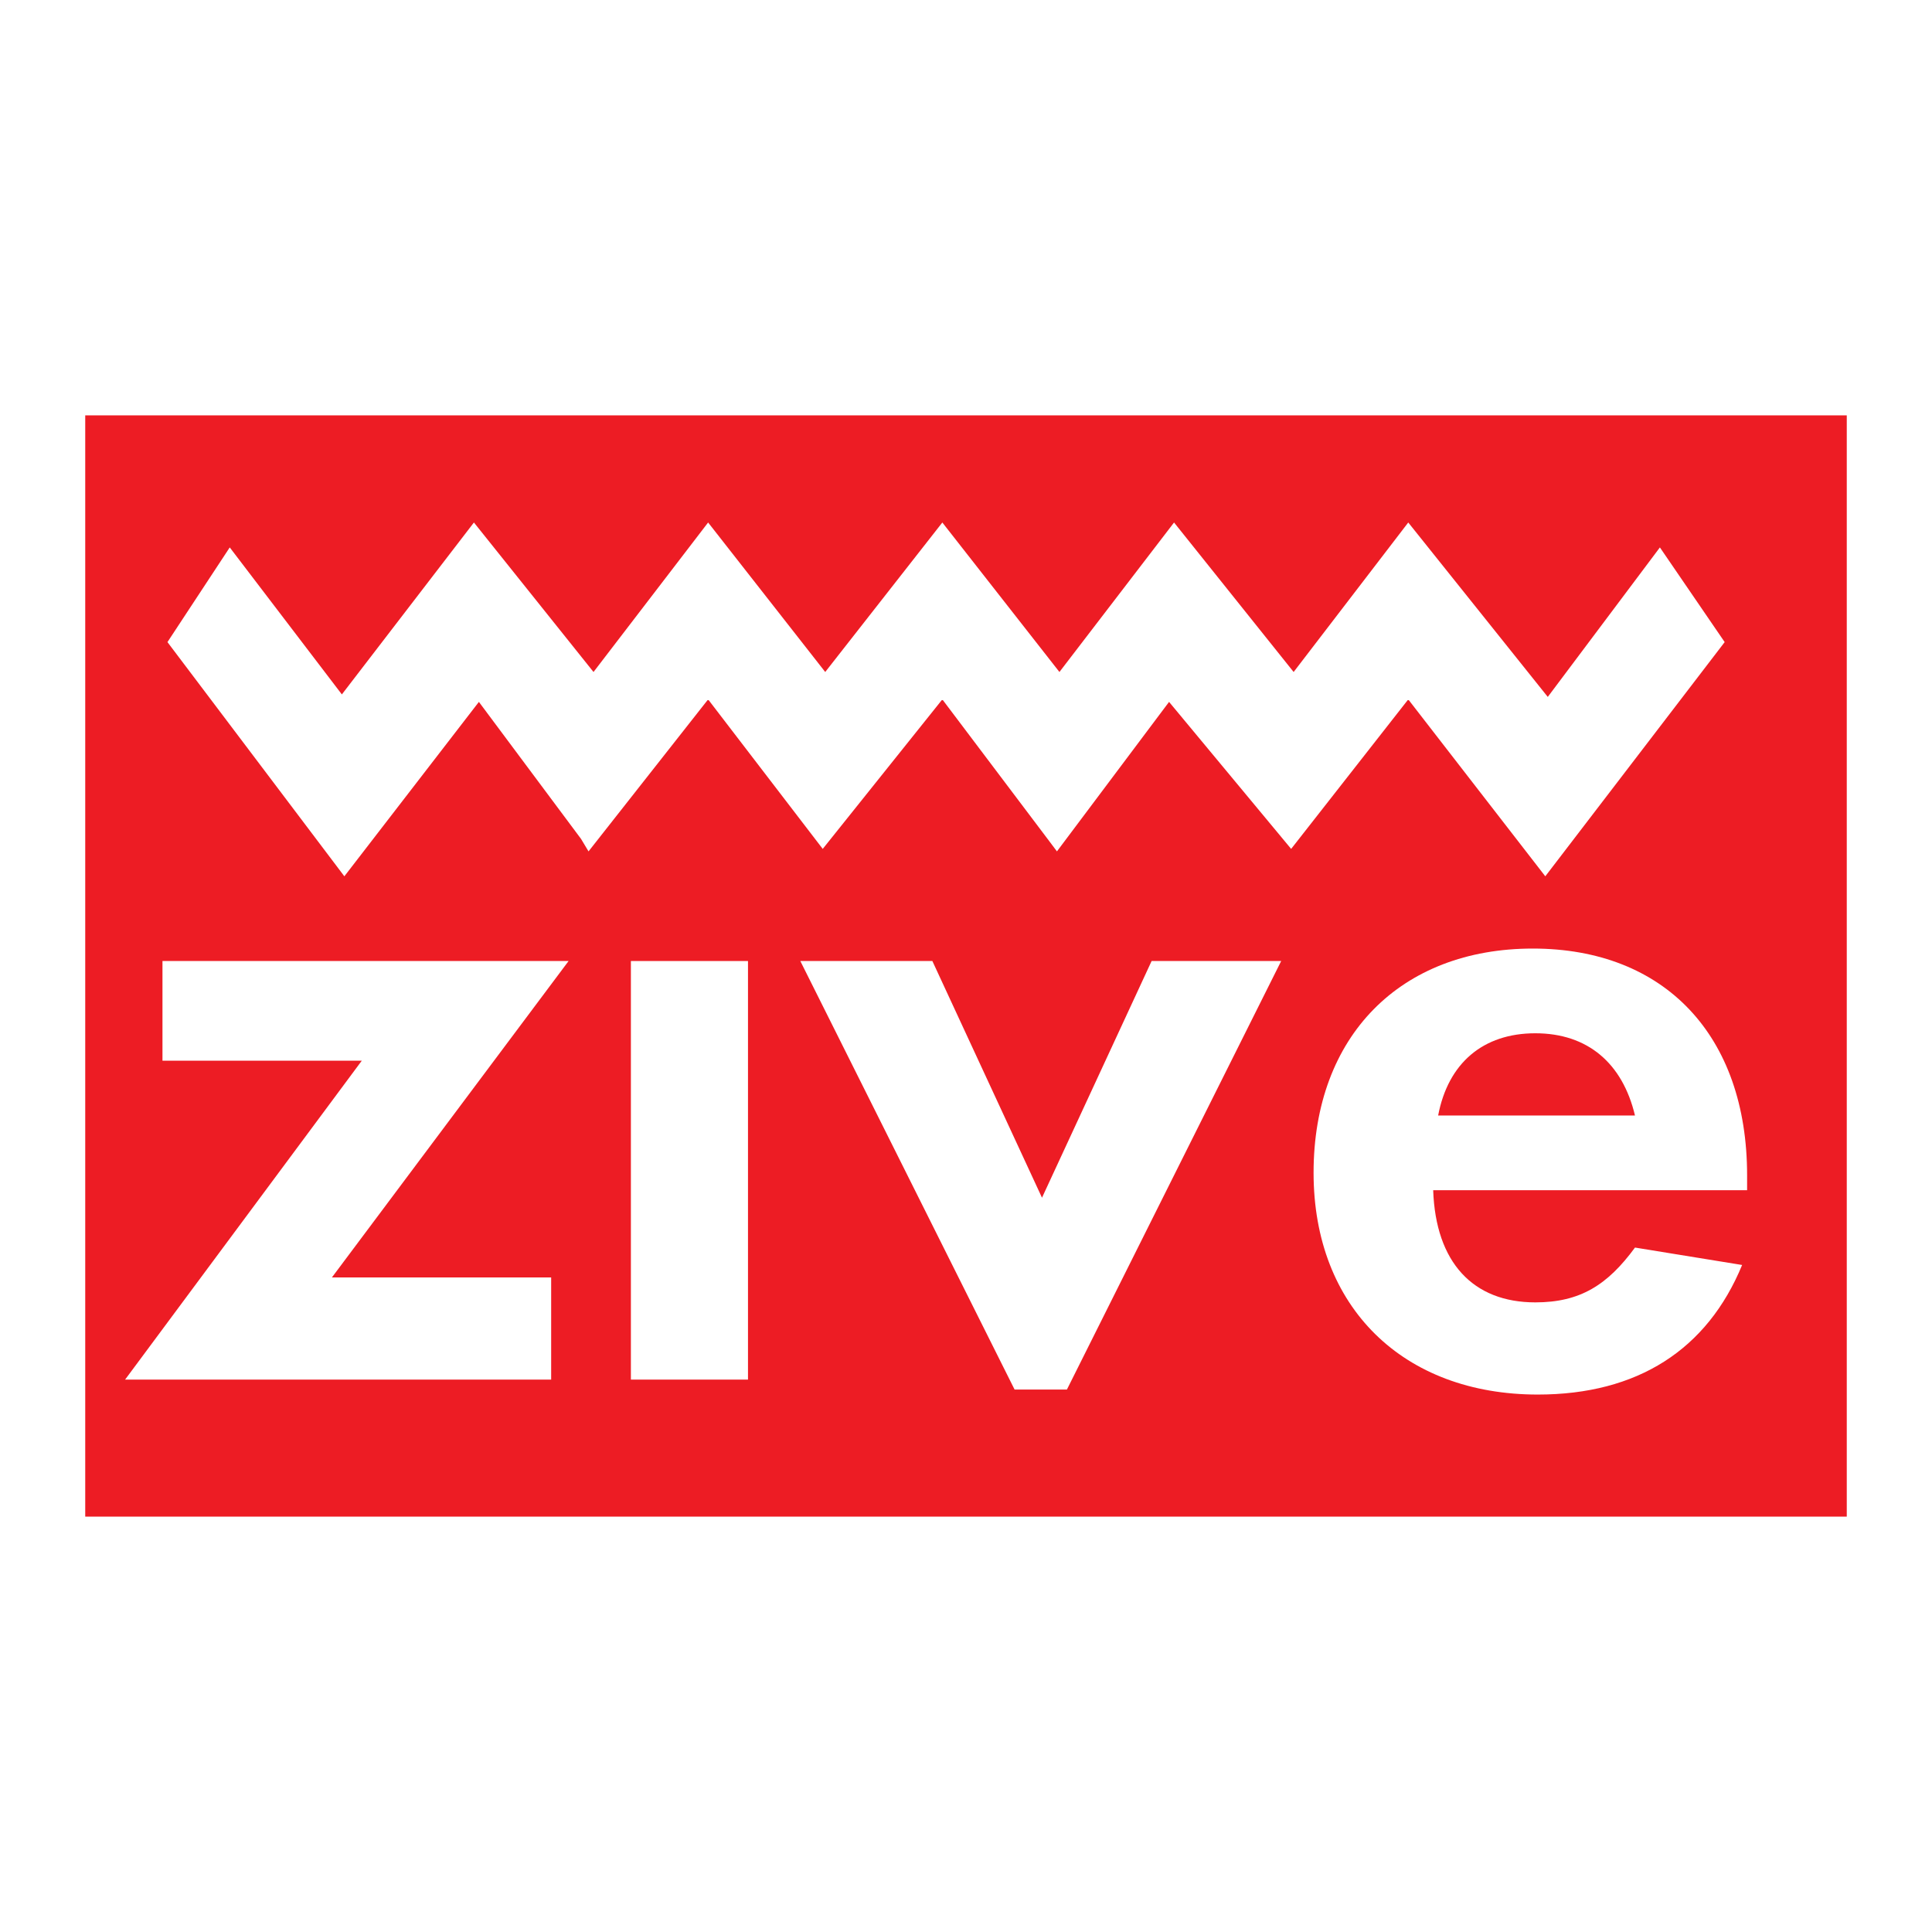 <?xml version="1.0" encoding="utf-8"?>
<!-- Generator: Adobe Illustrator 13.0.0, SVG Export Plug-In . SVG Version: 6.00 Build 14948)  -->
<!DOCTYPE svg PUBLIC "-//W3C//DTD SVG 1.0//EN" "http://www.w3.org/TR/2001/REC-SVG-20010904/DTD/svg10.dtd">
<svg version="1.0" id="Layer_1" xmlns="http://www.w3.org/2000/svg" xmlns:xlink="http://www.w3.org/1999/xlink" x="0px" y="0px"
	 width="192.756px" height="192.756px" viewBox="0 0 192.756 192.756" enable-background="new 0 0 192.756 192.756"
	 xml:space="preserve">
<g>
	<polygon fill-rule="evenodd" clip-rule="evenodd" fill="#FFFFFF" points="0,0 192.756,0 192.756,192.756 0,192.756 0,0 	"/>
	<polygon fill-rule="evenodd" clip-rule="evenodd" fill="#ED1C24" points="8.504,151.314 184.252,151.314 184.252,41.441 
		8.504,41.441 8.504,151.314 	"/>
	<polygon fill-rule="evenodd" clip-rule="evenodd" fill="#FFFFFF" points="33.114,127.451 56.729,95.881 16.21,95.881 
		16.21,105.824 36.097,105.824 12.481,137.643 54.989,137.643 54.989,127.451 33.114,127.451 	"/>
	<polygon fill-rule="evenodd" clip-rule="evenodd" fill="#FFFFFF" points="62.944,137.643 74.627,137.643 74.627,95.881 
		62.944,95.881 62.944,137.643 	"/>
	<polygon fill-rule="evenodd" clip-rule="evenodd" fill="#FFFFFF" points="93.022,95.881 79.847,95.881 101.226,138.637 
		106.445,138.637 127.824,95.881 114.897,95.881 103.96,119.496 93.022,95.881 	"/>
	<polygon fill-rule="evenodd" clip-rule="evenodd" fill="#FFFFFF" points="165.608,54.616 154.422,69.531 140.502,52.13 
		129.066,67.045 117.135,52.13 105.7,67.045 94.017,52.13 82.333,67.045 70.649,52.13 59.215,67.045 47.283,52.13 34.108,69.282 
		22.922,54.616 16.707,64.062 34.356,87.429 47.78,70.028 57.972,83.7 58.718,84.943 70.649,69.78 82.084,84.695 94.017,69.78 
		104.706,83.949 105.451,84.943 116.638,70.028 128.818,84.695 140.502,69.78 154.174,87.429 172.071,64.062 165.608,54.616 	"/>
	<path fill-rule="evenodd" clip-rule="evenodd" fill="#FFFFFF" d="M143.484,111.293c0.994-5.221,4.475-8.203,9.695-8.203
		c5.22,0,8.7,2.982,9.943,8.203H143.484L143.484,111.293z M174.309,118.75v-1.492c0-13.92-8.203-22.62-21.378-22.62
		s-21.875,8.7-21.875,22.372c0,13.424,8.948,22.125,22.372,22.125c9.943,0,16.903-4.475,20.384-12.928l-10.688-1.738
		c-2.735,3.729-5.47,5.469-9.943,5.469c-6.215,0-9.943-3.979-10.192-11.188H174.309L174.309,118.75z"/>
</g>
</svg>
